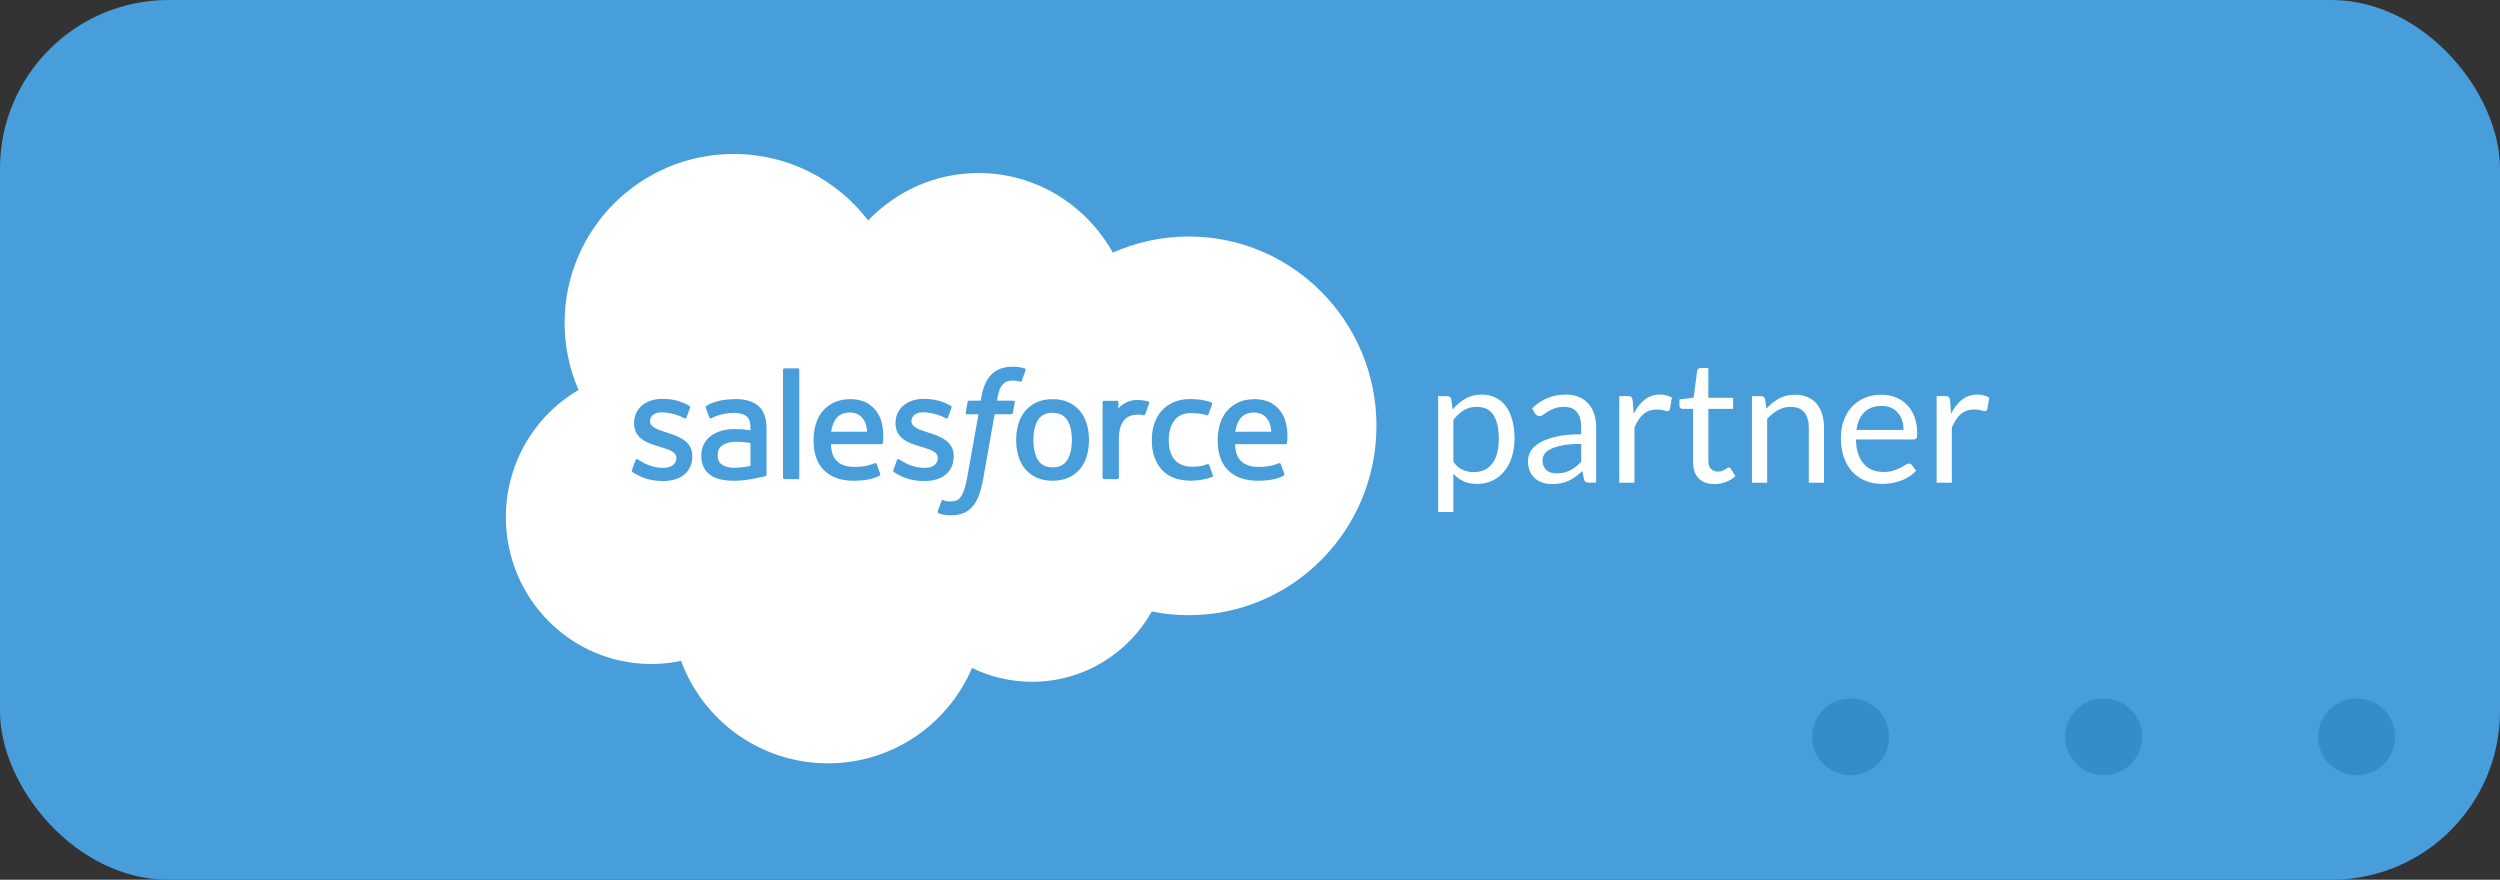 <?xml version="1.0" encoding="UTF-8"?>
<svg width="341px" height="120px" viewBox="0 0 341 120" version="1.1" xmlns="http://www.w3.org/2000/svg" xmlns:xlink="http://www.w3.org/1999/xlink">
    <rect x="0" y="0" width="341" height="120" fill="#333333" stroke="none"/>
    <title>E0F278BD-1EE7-43CA-B1C0-E67ECE3EAA9F</title>
    <g id="7.0-Mobile---Integrações" stroke="none" stroke-width="1" fill="none" fill-rule="evenodd">
        <g id="7.0-Integrações" transform="translate(-17, -2115)">
            <g id="Card-Salesforce-mobile" transform="translate(17, 2115)">
                <rect id="Rectangle" fill="#489EDA" x="0" y="0" width="341" height="120" rx="23"></rect>
                <g id="Logo-Salesforce" transform="translate(69, 21)">
                    <path d="M132.425,34.498 C131.75,34.498 131.155,34.653 130.647,34.964 C130.138,35.275 129.669,35.715 129.242,36.282 L129.242,41.996 C129.621,42.509 130.04,42.872 130.495,43.081 C130.95,43.292 131.457,43.395 132.016,43.395 C133.113,43.395 133.957,43.003 134.548,42.218 C135.138,41.434 135.434,40.314 135.434,38.86 C135.434,38.09 135.366,37.429 135.23,36.878 C135.094,36.324 134.897,35.873 134.64,35.517 C134.385,35.164 134.07,34.907 133.696,34.742 C133.323,34.579 132.899,34.498 132.425,34.498 L132.425,34.498 Z M127.166,48.841 L127.166,33.028 L128.402,33.028 C128.696,33.028 128.883,33.173 128.961,33.46 L129.137,34.859 C129.642,34.246 130.219,33.752 130.869,33.378 C131.516,33.004 132.266,32.819 133.113,32.819 C133.789,32.819 134.403,32.949 134.957,33.21 C135.508,33.469 135.978,33.854 136.367,34.364 C136.755,34.873 137.055,35.504 137.264,36.259 C137.475,37.013 137.579,37.881 137.579,38.86 C137.579,39.731 137.462,40.542 137.229,41.291 C136.996,42.041 136.663,42.69 136.226,43.238 C135.791,43.788 135.256,44.219 134.623,44.533 C133.989,44.848 133.276,45.005 132.484,45.005 C131.753,45.005 131.128,44.885 130.611,44.644 C130.095,44.404 129.638,44.061 129.242,43.617 L129.242,48.841 L127.166,48.841 Z" id="Fill-1" fill="#FFFFFF"></path>
                    <path d="M143.329,43.571 C143.693,43.571 144.028,43.534 144.332,43.46 C144.635,43.386 144.92,43.282 145.189,43.145 C145.457,43.01 145.714,42.844 145.958,42.649 C146.203,42.455 146.443,42.233 146.676,41.985 L146.676,39.548 C145.72,39.548 144.907,39.609 144.239,39.729 C143.569,39.851 143.025,40.009 142.605,40.205 C142.185,40.399 141.88,40.631 141.691,40.897 C141.5,41.163 141.404,41.46 141.404,41.787 C141.404,42.102 141.454,42.37 141.556,42.598 C141.658,42.823 141.793,43.01 141.965,43.155 C142.135,43.299 142.337,43.405 142.57,43.471 C142.803,43.538 143.057,43.571 143.329,43.571 L143.329,43.571 Z M148.718,44.842 L147.796,44.842 C147.592,44.842 147.43,44.811 147.306,44.75 C147.182,44.687 147.1,44.556 147.061,44.352 L146.828,43.256 C146.517,43.536 146.214,43.788 145.918,44.008 C145.622,44.23 145.311,44.417 144.985,44.569 C144.657,44.72 144.31,44.835 143.941,44.913 C143.571,44.99 143.162,45.029 142.711,45.029 C142.252,45.029 141.822,44.965 141.423,44.835 C141.021,44.707 140.673,44.515 140.379,44.256 C140.083,43.999 139.848,43.673 139.672,43.279 C139.498,42.885 139.411,42.42 139.411,41.881 C139.411,41.413 139.539,40.962 139.794,40.529 C140.051,40.096 140.466,39.713 141.038,39.376 C141.608,39.041 142.357,38.767 143.282,38.552 C144.208,38.338 145.338,38.23 146.676,38.23 L146.676,37.303 C146.676,36.38 146.48,35.682 146.086,35.208 C145.694,34.735 145.113,34.498 144.343,34.498 C143.838,34.498 143.412,34.563 143.066,34.69 C142.72,34.818 142.42,34.962 142.168,35.121 C141.915,35.281 141.698,35.425 141.515,35.553 C141.332,35.682 141.152,35.745 140.973,35.745 C140.832,35.745 140.71,35.71 140.605,35.636 C140.501,35.562 140.418,35.469 140.355,35.36 L139.981,34.696 C140.634,34.067 141.338,33.597 142.093,33.286 C142.846,32.975 143.682,32.819 144.6,32.819 C145.261,32.819 145.847,32.927 146.36,33.145 C146.874,33.363 147.306,33.667 147.655,34.055 C148.005,34.444 148.27,34.914 148.449,35.466 C148.627,36.017 148.718,36.624 148.718,37.285 L148.718,44.842 Z" id="Fill-3" fill="#FFFFFF"></path>
                    <path d="M151.865,44.842 L151.865,33.028 L153.055,33.028 C153.281,33.028 153.436,33.071 153.521,33.156 C153.607,33.243 153.666,33.389 153.695,33.6 L153.836,35.443 C154.239,34.618 154.739,33.976 155.335,33.513 C155.929,33.05 156.627,32.819 157.428,32.819 C157.756,32.819 158.05,32.856 158.314,32.93 C158.579,33.004 158.823,33.106 159.049,33.237 L158.781,34.79 C158.727,34.984 158.607,35.08 158.42,35.08 C158.311,35.08 158.144,35.043 157.918,34.969 C157.693,34.897 157.378,34.86 156.973,34.86 C156.251,34.86 155.646,35.069 155.159,35.489 C154.674,35.91 154.267,36.52 153.942,37.32 L153.942,44.842 L151.865,44.842 Z" id="Fill-5" fill="#FFFFFF"></path>
                    <path d="M164.845,45.029 C163.913,45.029 163.195,44.768 162.693,44.248 C162.192,43.726 161.942,42.976 161.942,41.998 L161.942,34.766 L160.519,34.766 C160.395,34.766 160.289,34.728 160.204,34.654 C160.119,34.58 160.075,34.468 160.075,34.31 L160.075,33.483 L162.012,33.239 L162.489,29.588 C162.504,29.471 162.556,29.377 162.641,29.303 C162.726,29.229 162.836,29.192 162.967,29.192 L164.018,29.192 L164.018,33.261 L167.399,33.261 L167.399,34.766 L164.018,34.766 L164.018,41.857 C164.018,42.355 164.138,42.723 164.379,42.965 C164.619,43.206 164.93,43.326 165.312,43.326 C165.53,43.326 165.719,43.297 165.878,43.239 C166.037,43.18 166.174,43.117 166.291,43.047 C166.407,42.976 166.507,42.912 166.589,42.854 C166.67,42.795 166.742,42.766 166.805,42.766 C166.914,42.766 167.01,42.832 167.096,42.965 L167.703,43.955 C167.345,44.29 166.914,44.553 166.407,44.744 C165.902,44.934 165.382,45.029 164.845,45.029" id="Fill-7" fill="#FFFFFF"></path>
                    <path d="M169.965,44.842 L169.965,33.028 L171.201,33.028 C171.497,33.028 171.682,33.173 171.762,33.459 L171.925,34.744 C172.437,34.176 173.011,33.717 173.644,33.367 C174.279,33.017 175.011,32.841 175.842,32.841 C176.488,32.841 177.058,32.949 177.55,33.163 C178.044,33.376 178.457,33.68 178.787,34.072 C179.118,34.464 179.368,34.938 179.54,35.489 C179.71,36.041 179.797,36.652 179.797,37.32 L179.797,44.842 L177.721,44.842 L177.721,37.32 C177.721,36.426 177.517,35.732 177.108,35.238 C176.699,34.746 176.075,34.498 175.235,34.498 C174.623,34.498 174.049,34.646 173.516,34.942 C172.983,35.236 172.491,35.637 172.041,36.143 L172.041,44.842 L169.965,44.842 Z" id="Fill-9" fill="#FFFFFF"></path>
                    <path d="M187.656,34.369 C186.653,34.369 185.865,34.66 185.29,35.237 C184.714,35.818 184.355,36.62 184.216,37.647 L190.641,37.647 C190.641,37.164 190.575,36.723 190.443,36.324 C190.312,35.922 190.118,35.576 189.861,35.286 C189.603,34.993 189.291,34.767 188.922,34.608 C188.552,34.449 188.13,34.369 187.656,34.369 M187.61,32.841 C188.317,32.841 188.97,32.961 189.568,33.198 C190.168,33.435 190.684,33.777 191.121,34.223 C191.556,34.671 191.896,35.223 192.14,35.88 C192.385,36.537 192.509,37.284 192.509,38.124 C192.509,38.452 192.474,38.668 192.403,38.778 C192.333,38.887 192.201,38.94 192.007,38.94 L184.146,38.94 C184.161,39.688 184.263,40.338 184.449,40.889 C184.636,41.441 184.892,41.901 185.219,42.271 C185.545,42.64 185.934,42.915 186.385,43.099 C186.837,43.282 187.342,43.373 187.901,43.373 C188.423,43.373 188.87,43.313 189.248,43.191 C189.625,43.071 189.949,42.941 190.221,42.801 C190.493,42.662 190.721,42.53 190.904,42.41 C191.087,42.29 191.245,42.231 191.376,42.231 C191.548,42.231 191.68,42.295 191.774,42.429 L192.357,43.186 C192.1,43.496 191.792,43.767 191.435,43.996 C191.078,44.226 190.695,44.414 190.286,44.562 C189.879,44.71 189.457,44.821 189.02,44.896 C188.585,44.968 188.154,45.005 187.727,45.005 C186.911,45.005 186.158,44.868 185.469,44.592 C184.783,44.316 184.187,43.911 183.685,43.378 C183.184,42.847 182.793,42.188 182.514,41.402 C182.234,40.617 182.094,39.716 182.094,38.696 C182.094,37.873 182.22,37.103 182.473,36.387 C182.725,35.672 183.089,35.052 183.563,34.527 C184.037,34.003 184.616,33.59 185.301,33.291 C185.985,32.991 186.755,32.841 187.61,32.841" id="Fill-11" fill="#FFFFFF"></path>
                    <path d="M195.155,44.842 L195.155,33.028 L196.345,33.028 C196.57,33.028 196.726,33.071 196.811,33.156 C196.896,33.243 196.955,33.389 196.985,33.6 L197.126,35.443 C197.529,34.618 198.029,33.976 198.625,33.513 C199.219,33.05 199.916,32.819 200.718,32.819 C201.045,32.819 201.339,32.856 201.604,32.93 C201.869,33.004 202.113,33.106 202.339,33.237 L202.07,34.79 C202.017,34.984 201.896,35.08 201.71,35.08 C201.6,35.08 201.434,35.043 201.208,34.969 C200.982,34.897 200.668,34.86 200.262,34.86 C199.541,34.86 198.936,35.069 198.449,35.489 C197.964,35.91 197.557,36.52 197.231,37.32 L197.231,44.842 L195.155,44.842 Z" id="Fill-13" fill="#FFFFFF"></path>
                    <path d="M49.416,9.066 C53.246,5.076 58.578,2.6 64.476,2.6 C72.313,2.6 79.152,6.971 82.794,13.461 C85.959,12.045 89.462,11.259 93.148,11.259 C107.287,11.259 118.749,22.821 118.749,37.084 C118.749,51.348 107.287,62.91 93.148,62.91 C91.422,62.91 89.736,62.736 88.106,62.407 C84.899,68.127 78.786,71.993 71.772,71.993 C68.836,71.993 66.058,71.315 63.584,70.109 C60.334,77.755 52.758,83.118 43.931,83.118 C34.737,83.118 26.9,77.302 23.895,69.143 C22.579,69.42 21.217,69.567 19.82,69.567 C8.873,69.567 0,60.601 0,49.542 C0,42.128 3.986,35.657 9.91,32.194 C8.69,29.387 8.013,26.289 8.013,23.034 C8.013,10.313 18.339,0 31.077,0 C38.557,0 45.202,3.557 49.416,9.066" id="Fill-15" fill="#FFFFFF"></path>
                    <path d="M17.199,43.103 C17.125,43.298 17.225,43.338 17.249,43.373 C17.473,43.534 17.699,43.651 17.928,43.782 C19.139,44.425 20.282,44.611 21.478,44.611 C23.915,44.611 25.429,43.316 25.429,41.23 L25.429,41.19 C25.429,39.261 23.721,38.56 22.118,38.055 L21.909,37.988 C20.702,37.596 19.661,37.257 19.661,36.462 L19.661,36.421 C19.661,35.74 20.269,35.238 21.213,35.238 C22.263,35.238 23.506,35.588 24.309,36.03 C24.309,36.03 24.544,36.184 24.631,35.955 C24.678,35.832 25.083,34.741 25.125,34.622 C25.172,34.494 25.09,34.398 25.007,34.348 C24.091,33.789 22.827,33.41 21.519,33.41 L21.274,33.412 C19.046,33.412 17.488,34.759 17.488,36.689 L17.488,36.73 C17.488,38.764 19.205,39.424 20.815,39.885 L21.073,39.965 C22.244,40.324 23.256,40.635 23.256,41.458 L23.256,41.499 C23.256,42.254 22.597,42.815 21.539,42.815 C21.128,42.815 19.818,42.807 18.402,41.911 C18.23,41.813 18.132,41.741 18.001,41.66 C17.93,41.617 17.756,41.541 17.681,41.769 L17.199,43.103 Z" id="Fill-17" fill="#489EDA"></path>
                    <path d="M52.859,43.103 C52.785,43.298 52.885,43.338 52.911,43.373 C53.133,43.534 53.359,43.651 53.589,43.782 C54.799,44.425 55.942,44.611 57.138,44.611 C59.575,44.611 61.089,43.316 61.089,41.23 L61.089,41.19 C61.089,39.261 59.381,38.56 57.778,38.055 L57.571,37.988 C56.363,37.596 55.321,37.257 55.321,36.462 L55.321,36.421 C55.321,35.74 55.93,35.238 56.873,35.238 C57.923,35.238 59.166,35.588 59.969,36.03 C59.969,36.03 60.204,36.184 60.291,35.955 C60.338,35.832 60.743,34.741 60.785,34.622 C60.832,34.494 60.75,34.398 60.669,34.348 C59.751,33.789 58.487,33.41 57.179,33.41 L56.934,33.412 C54.706,33.412 53.148,34.759 53.148,36.689 L53.148,36.73 C53.148,38.764 54.865,39.424 56.475,39.885 L56.733,39.965 C57.904,40.324 58.916,40.635 58.916,41.458 L58.916,41.499 C58.916,42.254 58.259,42.815 57.199,42.815 C56.788,42.815 55.478,42.807 54.062,41.911 C53.89,41.813 53.79,41.743 53.661,41.66 C53.616,41.632 53.411,41.552 53.341,41.769 L52.859,43.103 Z" id="Fill-19" fill="#489EDA"></path>
                    <path d="M77.204,39.018 C77.204,40.197 76.983,41.126 76.552,41.781 C76.123,42.432 75.475,42.748 74.57,42.748 C73.667,42.748 73.023,42.432 72.601,41.782 C72.174,41.126 71.957,40.197 71.957,39.018 C71.957,37.841 72.174,36.914 72.599,36.264 C73.023,35.62 73.667,35.307 74.57,35.307 C75.475,35.307 76.123,35.62 76.552,36.264 C76.983,36.914 77.204,37.841 77.204,39.018 M79.237,36.832 C79.038,36.157 78.727,35.563 78.312,35.067 C77.898,34.569 77.372,34.169 76.75,33.879 C76.128,33.59 75.396,33.442 74.57,33.442 C73.747,33.442 73.012,33.59 72.39,33.879 C71.769,34.169 71.245,34.569 70.828,35.067 C70.414,35.565 70.103,36.159 69.903,36.832 C69.705,37.504 69.605,38.239 69.605,39.018 C69.605,39.797 69.705,40.533 69.903,41.203 C70.103,41.877 70.414,42.471 70.828,42.969 C71.245,43.467 71.77,43.864 72.392,44.148 C73.014,44.429 73.747,44.573 74.57,44.573 C75.396,44.573 76.128,44.429 76.75,44.148 C77.37,43.864 77.896,43.467 78.312,42.969 C78.727,42.473 79.038,41.879 79.237,41.203 C79.435,40.532 79.537,39.797 79.537,39.018 C79.537,38.239 79.435,37.504 79.237,36.832" id="Fill-21" fill="#489EDA"></path>
                    <path d="M95.934,42.433 C95.868,42.235 95.675,42.311 95.675,42.311 C95.379,42.424 95.064,42.527 94.729,42.579 C94.391,42.633 94.015,42.661 93.615,42.661 C92.631,42.661 91.848,42.366 91.289,41.789 C90.729,41.21 90.412,40.273 90.416,39.009 C90.419,37.858 90.697,36.992 91.197,36.332 C91.691,35.675 92.448,35.338 93.453,35.338 C94.291,35.338 94.931,35.436 95.601,35.645 C95.601,35.645 95.76,35.715 95.838,35.504 C96.016,35.012 96.147,34.659 96.338,34.117 C96.391,33.961 96.26,33.896 96.212,33.876 C95.947,33.774 95.325,33.606 94.855,33.534 C94.415,33.467 93.902,33.432 93.329,33.432 C92.475,33.432 91.713,33.578 91.063,33.869 C90.412,34.157 89.862,34.557 89.426,35.055 C88.989,35.553 88.656,36.147 88.436,36.82 C88.215,37.492 88.104,38.228 88.104,39.009 C88.104,40.697 88.56,42.059 89.457,43.057 C90.357,44.058 91.709,44.567 93.471,44.567 C94.513,44.567 95.583,44.356 96.351,44.054 C96.351,44.054 96.499,43.984 96.434,43.812 L95.934,42.433 Z" id="Fill-23" fill="#489EDA"></path>
                    <path d="M99.492,37.888 C99.59,37.233 99.769,36.689 100.047,36.264 C100.471,35.62 101.113,35.266 102.016,35.266 C102.919,35.266 103.515,35.621 103.944,36.265 C104.229,36.689 104.353,37.257 104.401,37.888 L99.492,37.888 Z M106.337,36.45 C106.165,35.797 105.737,35.14 105.456,34.839 C105.014,34.361 104.581,34.028 104.15,33.843 C103.589,33.602 102.915,33.443 102.179,33.443 C101.32,33.443 100.539,33.588 99.906,33.884 C99.272,34.182 98.739,34.589 98.32,35.094 C97.902,35.597 97.589,36.199 97.389,36.88 C97.188,37.559 97.088,38.297 97.088,39.076 C97.088,39.87 97.191,40.611 97.399,41.275 C97.608,41.945 97.945,42.535 98.396,43.024 C98.85,43.516 99.431,43.901 100.128,44.171 C100.82,44.439 101.661,44.578 102.627,44.575 C104.614,44.569 105.66,44.125 106.093,43.886 C106.169,43.843 106.241,43.769 106.15,43.557 L105.7,42.296 C105.632,42.109 105.441,42.178 105.441,42.178 C104.949,42.361 104.25,42.689 102.615,42.687 C101.55,42.685 100.758,42.369 100.262,41.876 C99.753,41.373 99.503,40.633 99.46,39.587 L106.343,39.593 C106.343,39.593 106.524,39.591 106.542,39.413 C106.55,39.341 106.779,37.999 106.337,36.45 L106.337,36.45 Z" id="Fill-25" fill="#489EDA"></path>
                    <path d="M44.368,37.888 C44.467,37.233 44.646,36.689 44.924,36.264 C45.347,35.62 45.99,35.266 46.893,35.266 C47.796,35.266 48.392,35.621 48.821,36.265 C49.104,36.689 49.228,37.257 49.278,37.888 L44.368,37.888 Z M51.214,36.45 C51.042,35.797 50.614,35.14 50.333,34.839 C49.891,34.361 49.458,34.028 49.026,33.843 C48.466,33.602 47.792,33.443 47.056,33.443 C46.197,33.443 45.416,33.588 44.783,33.884 C44.148,34.182 43.615,34.589 43.197,35.094 C42.779,35.597 42.466,36.199 42.266,36.88 C42.065,37.559 41.965,38.297 41.965,39.076 C41.965,39.87 42.068,40.611 42.275,41.275 C42.485,41.945 42.821,42.535 43.273,43.024 C43.726,43.516 44.307,43.901 45.005,44.171 C45.697,44.439 46.537,44.578 47.503,44.575 C49.491,44.569 50.536,44.125 50.969,43.886 C51.045,43.843 51.117,43.769 51.027,43.557 L50.577,42.296 C50.509,42.109 50.318,42.178 50.318,42.178 C49.826,42.361 49.126,42.689 47.492,42.687 C46.426,42.685 45.634,42.369 45.138,41.876 C44.629,41.373 44.38,40.633 44.337,39.587 L51.219,39.593 C51.219,39.593 51.401,39.591 51.419,39.413 C51.427,39.341 51.656,37.999 51.214,36.45 L51.214,36.45 Z" id="Fill-27" fill="#489EDA"></path>
                    <path d="M29.491,42.395 C29.221,42.181 29.184,42.127 29.093,41.986 C28.958,41.775 28.888,41.475 28.888,41.092 C28.888,40.487 29.089,40.052 29.502,39.76 C29.498,39.76 30.096,39.244 31.499,39.262 C32.485,39.275 33.368,39.421 33.368,39.421 L33.368,42.551 L33.368,42.551 C33.368,42.551 32.492,42.738 31.508,42.797 C30.109,42.882 29.487,42.393 29.491,42.395 M32.23,37.558 C31.95,37.537 31.589,37.528 31.154,37.528 C30.566,37.528 29.996,37.6 29.461,37.745 C28.923,37.889 28.44,38.115 28.023,38.411 C27.605,38.713 27.268,39.094 27.026,39.547 C26.78,40.001 26.656,40.534 26.656,41.133 C26.656,41.742 26.763,42.271 26.972,42.704 C27.183,43.139 27.485,43.502 27.87,43.781 C28.253,44.061 28.725,44.264 29.272,44.388 C29.813,44.512 30.425,44.575 31.093,44.575 C31.8,44.575 32.504,44.516 33.185,44.401 C33.86,44.285 34.689,44.116 34.919,44.064 C35.148,44.011 35.402,43.942 35.402,43.942 C35.572,43.898 35.559,43.717 35.559,43.717 L35.555,37.423 C35.555,36.04 35.187,35.019 34.461,34.384 C33.738,33.751 32.676,33.431 31.299,33.431 C30.783,33.431 29.953,33.501 29.454,33.601 C29.454,33.601 27.953,33.894 27.333,34.379 C27.333,34.379 27.198,34.462 27.272,34.652 L27.759,35.961 C27.82,36.131 27.984,36.072 27.984,36.072 C27.984,36.072 28.036,36.051 28.097,36.016 C29.421,35.296 31.097,35.317 31.097,35.317 C31.841,35.317 32.413,35.467 32.798,35.763 C33.173,36.05 33.364,36.485 33.364,37.402 L33.364,37.693 C32.774,37.608 32.23,37.558 32.23,37.558" id="Fill-29" fill="#489EDA"></path>
                    <path d="M87.744,34.013 C87.798,33.857 87.687,33.781 87.64,33.765 C87.524,33.72 86.939,33.596 86.488,33.568 C85.623,33.515 85.142,33.661 84.713,33.853 C84.285,34.046 83.814,34.357 83.549,34.712 L83.549,33.874 C83.549,33.757 83.467,33.665 83.351,33.665 L81.587,33.665 C81.473,33.665 81.389,33.757 81.389,33.874 L81.389,44.141 C81.389,44.255 81.484,44.35 81.598,44.35 L83.406,44.35 C83.521,44.35 83.616,44.255 83.616,44.141 L83.616,39.011 C83.616,38.322 83.691,37.636 83.843,37.205 C83.993,36.777 84.195,36.437 84.446,36.192 C84.696,35.948 84.983,35.776 85.296,35.682 C85.616,35.584 85.969,35.55 86.219,35.55 C86.58,35.55 86.976,35.643 86.976,35.643 C87.109,35.658 87.182,35.576 87.228,35.458 C87.346,35.143 87.681,34.199 87.744,34.013" id="Fill-31" fill="#489EDA"></path>
                    <path d="M70.771,29.254 C70.55,29.186 70.352,29.141 70.09,29.093 C69.825,29.045 69.512,29.019 69.155,29.019 C67.91,29.019 66.929,29.373 66.24,30.067 C65.556,30.757 65.089,31.806 64.856,33.189 L64.773,33.655 L63.209,33.655 C63.209,33.655 63.019,33.648 62.98,33.855 L62.722,35.285 C62.704,35.422 62.763,35.507 62.948,35.507 L64.467,35.507 L62.924,44.122 C62.804,44.816 62.665,45.386 62.513,45.819 C62.362,46.244 62.214,46.565 62.032,46.798 C61.856,47.022 61.69,47.188 61.403,47.284 C61.164,47.364 60.892,47.399 60.592,47.399 C60.426,47.399 60.204,47.373 60.041,47.34 C59.878,47.307 59.793,47.271 59.669,47.22 C59.669,47.22 59.491,47.151 59.421,47.329 C59.364,47.475 58.958,48.591 58.91,48.728 C58.862,48.865 58.931,48.972 59.016,49.004 C59.219,49.076 59.369,49.122 59.645,49.187 C60.028,49.277 60.35,49.283 60.653,49.283 C61.286,49.283 61.864,49.194 62.343,49.02 C62.824,48.846 63.244,48.545 63.614,48.134 C64.016,47.69 64.268,47.227 64.508,46.594 C64.747,45.967 64.95,45.19 65.113,44.281 L66.664,35.507 L68.931,35.507 C68.931,35.507 69.122,35.515 69.162,35.308 L69.418,33.877 C69.436,33.738 69.377,33.653 69.194,33.655 L66.994,33.655 C67.005,33.605 67.105,32.831 67.358,32.102 C67.465,31.791 67.667,31.54 67.839,31.368 C68.009,31.199 68.204,31.077 68.417,31.009 C68.635,30.938 68.883,30.903 69.155,30.903 C69.362,30.903 69.566,30.927 69.719,30.961 C69.934,31.005 70.017,31.029 70.073,31.046 C70.297,31.114 70.326,31.048 70.371,30.94 L70.896,29.495 C70.952,29.339 70.819,29.273 70.771,29.254" id="Fill-33" fill="#489EDA"></path>
                    <path d="M40.022,44.14 C40.022,44.255 39.94,44.35 39.824,44.35 L37.999,44.35 C37.884,44.35 37.801,44.255 37.801,44.14 L37.801,29.451 C37.801,29.336 37.884,29.242 37.999,29.242 L39.824,29.242 C39.94,29.242 40.022,29.336 40.022,29.451 L40.022,44.14 Z" id="Fill-35" fill="#489EDA"></path>
                </g>
                <path d="M321.449,95.262 C318.546,95.262 316.191,97.607 316.191,100.5 C316.191,103.395 318.546,105.737 321.449,105.737 C324.352,105.737 326.706,103.395 326.706,100.5 C326.706,97.607 324.352,95.262 321.449,95.262 M286.934,95.262 C284.031,95.262 281.677,97.607 281.677,100.5 C281.677,103.395 284.031,105.737 286.934,105.737 C289.837,105.737 292.191,103.395 292.191,100.5 C292.191,97.607 289.837,95.262 286.934,95.262 M252.419,95.262 C249.516,95.262 247.162,97.607 247.162,100.5 C247.162,103.395 249.516,105.737 252.419,105.737 C255.322,105.737 257.677,103.395 257.677,100.5 C257.677,97.607 255.322,95.262 252.419,95.262" id="Fill-1" fill="#368CC9"></path>
            </g>
        </g>
    </g>
</svg>